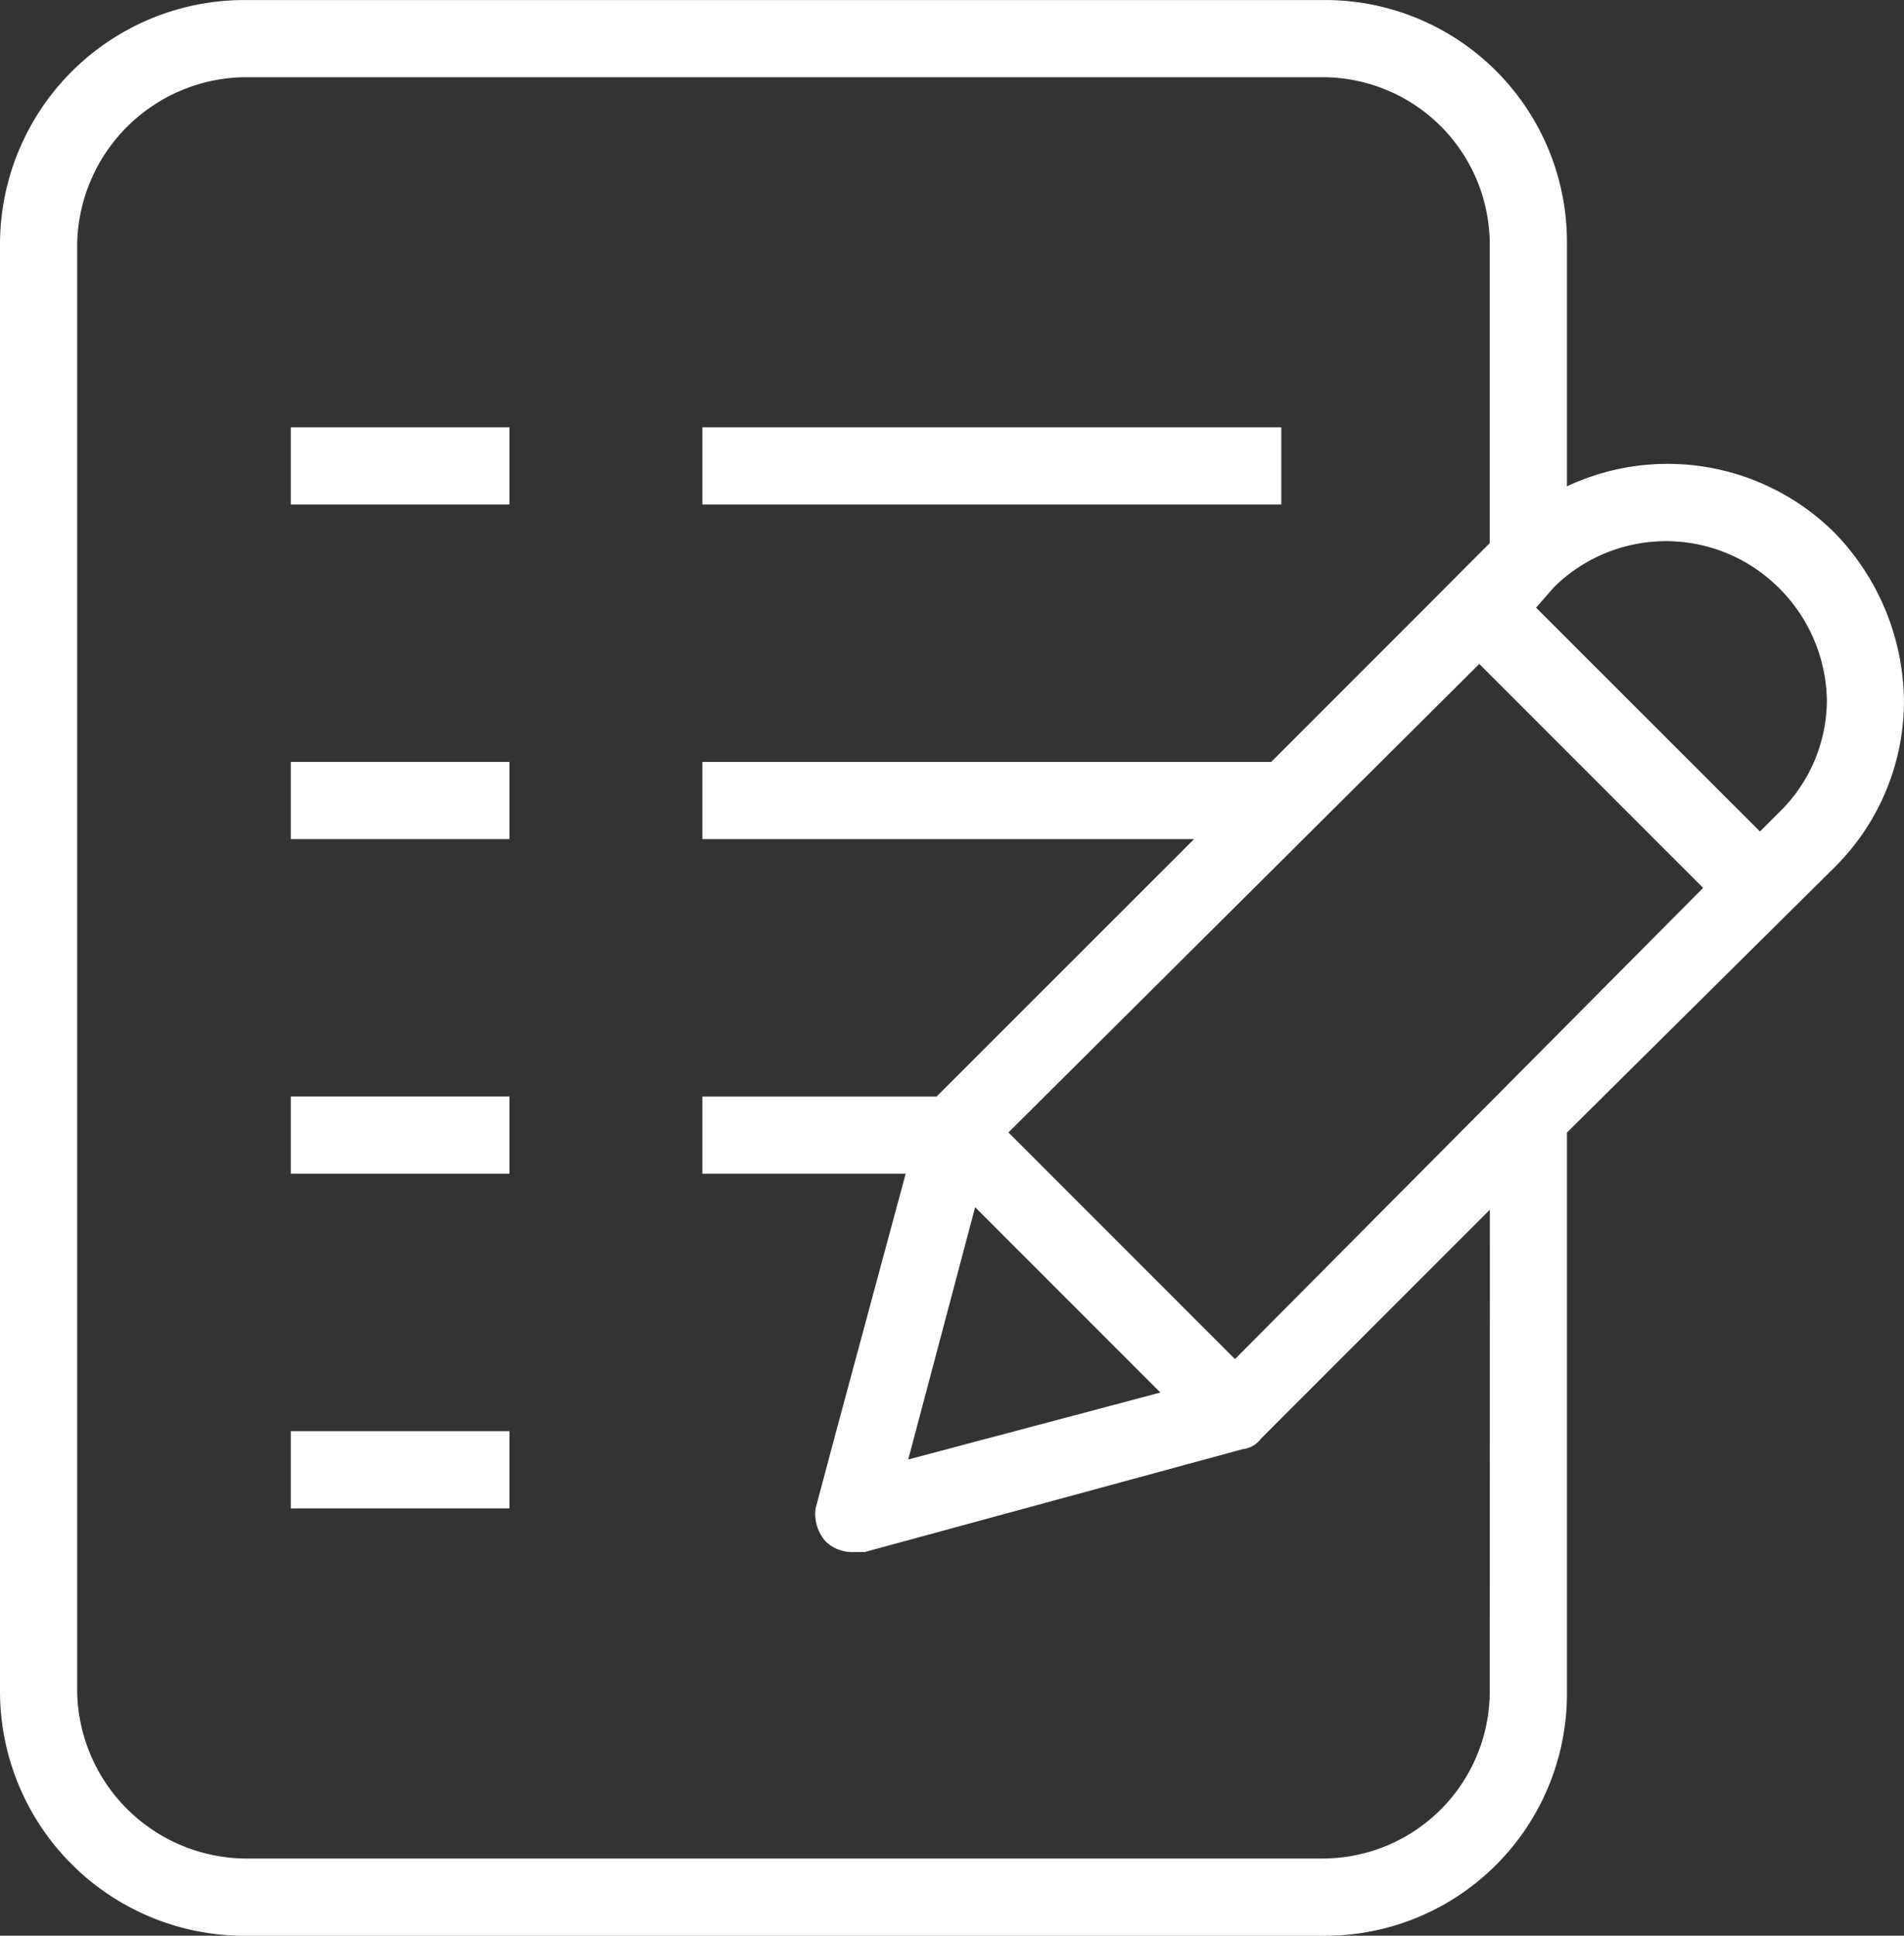 <svg xmlns="http://www.w3.org/2000/svg" width="39.5" height="40.141" viewBox="0 0 39.5 40.141">
  <rect x="0" y="0" width="39.5" height="40.141" fill="#333333" stroke="none"/>
  <g id="write_icon" transform="translate(-13 -12.399)">
    <g id="Group" transform="translate(13 12.399)">
      <path id="Compound_Path" data-name="Compound Path" d="M40.436,12.4H18.071A5.071,5.071,0,0,0,13,17.471v30a5.071,5.071,0,0,0,5.071,5.071H40.436a5.018,5.018,0,0,0,5.071-5.071V35.886l5.551-5.5a4.857,4.857,0,0,0,1.441-3.47,5.071,5.071,0,0,0-1.441-3.47,4.911,4.911,0,0,0-5.551-.961V17.471A5.018,5.018,0,0,0,40.436,12.4Zm3.47,35.07a3.47,3.47,0,0,1-3.47,3.47H18.071a3.523,3.523,0,0,1-3.47-3.47v-30A3.523,3.523,0,0,1,18.071,14H40.436a3.47,3.47,0,0,1,3.47,3.47v6.192l-.214.214L42.572,25l-3.2,3.2h-11.8v1.6h10.2L32.43,35.139H27.572v1.6h4.217l-1.441,5.338-.427,1.6a.854.854,0,0,0,.214.694.8.8,0,0,0,.587.214h.214l7.847-2.135a.534.534,0,0,0,.374-.214l4.751-4.751ZM33.23,37.434l3.843,3.843-5.231,1.388Zm5.391,3.149-4.7-4.7,9.768-9.715,4.644,4.644ZM49.884,24.57A3.363,3.363,0,0,1,50.9,26.919a3.256,3.256,0,0,1-1.014,2.349l-.374.374L44.867,25l.374-.427a3.309,3.309,0,0,1,4.644,0Z" transform="translate(-13 -12.399)" fill="#fff"/>
      <rect id="Path" width="4.537" height="1.601" transform="translate(6.032 8.861)" fill="#fff"/>
      <rect id="Path-2" data-name="Path" width="12.01" height="1.601" transform="translate(14.572 8.861)" fill="#fff"/>
      <rect id="Path-3" data-name="Path" width="4.537" height="1.601" transform="translate(6.032 15.8)" fill="#fff"/>
      <rect id="Path-4" data-name="Path" width="4.537" height="1.601" transform="translate(6.032 22.739)" fill="#fff"/>
      <rect id="Path-5" data-name="Path" width="4.537" height="1.601" transform="translate(6.032 29.679)" fill="#fff"/>
    </g>
  </g>
</svg>
